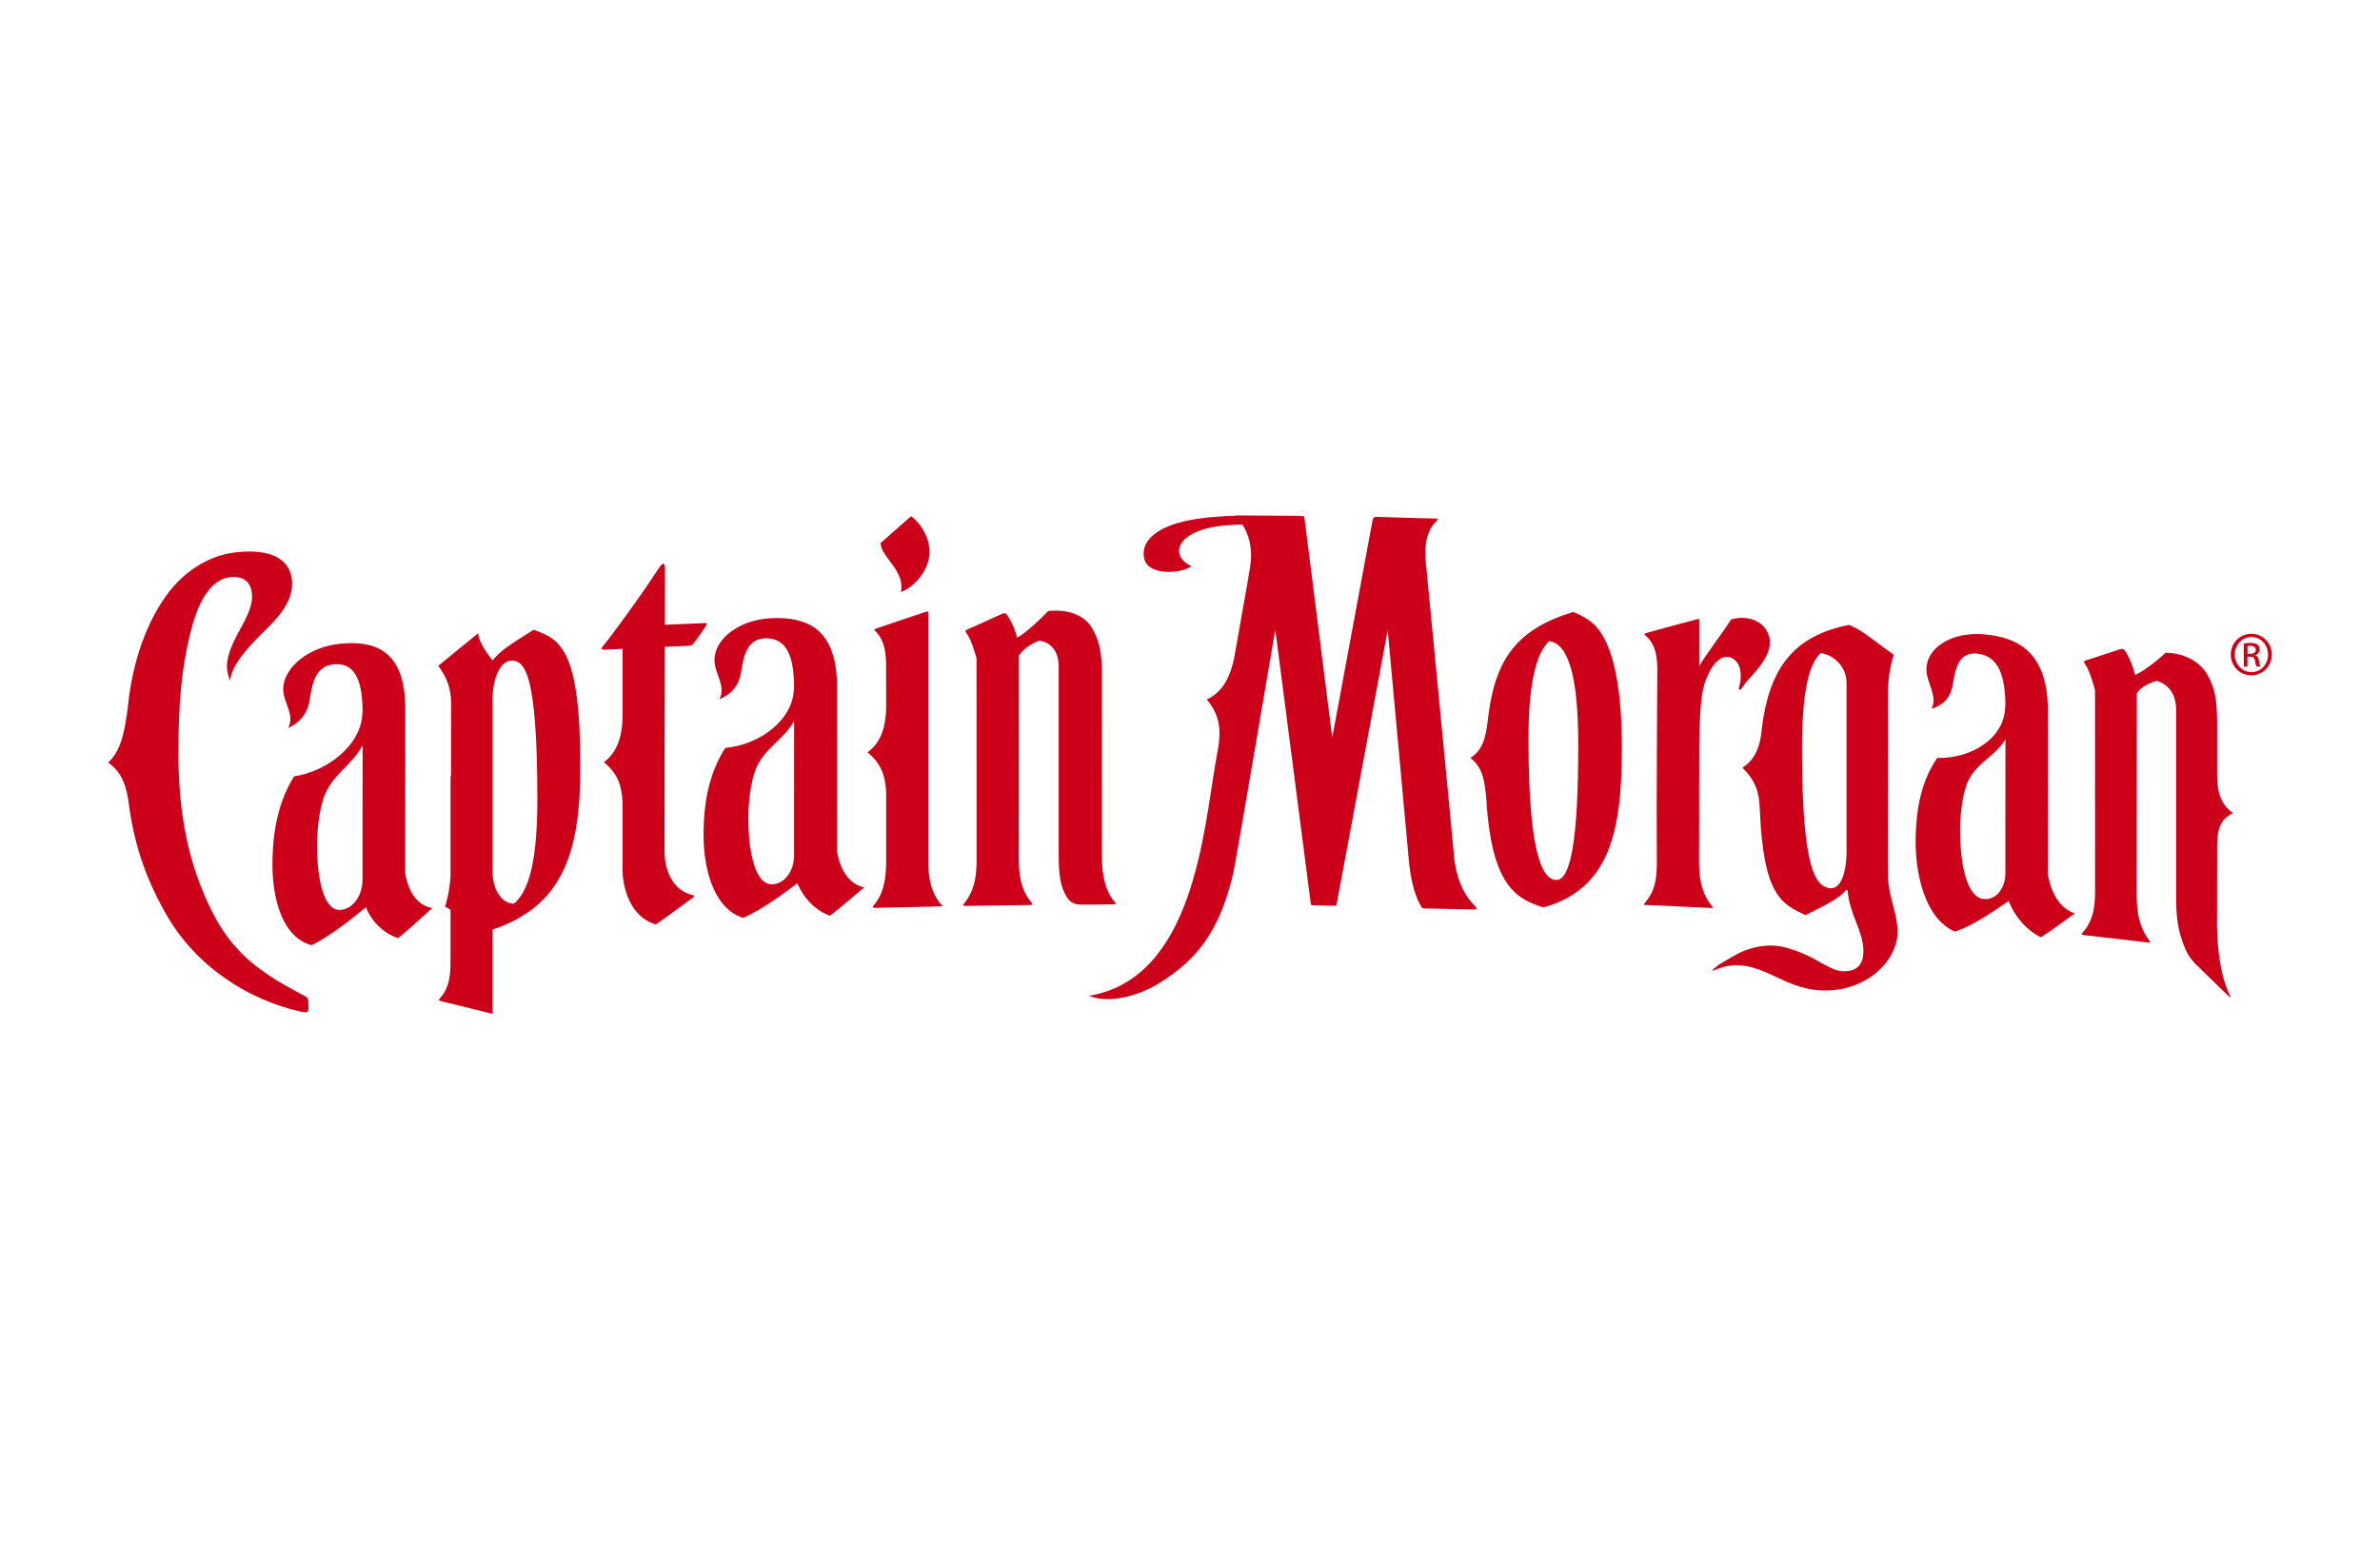 <svg width="154" height="100" viewBox="0 0 154 100" fill="none" xmlns="http://www.w3.org/2000/svg">
<g clip-path="url(#clip0_1182_64254)">
<path fill-rule="evenodd" clip-rule="evenodd" d="M54.157 55.045C54.157 55.045 54.161 45.916 54.161 44.462C54.161 40.714 52.271 39.922 49.973 39.999C47.868 40.071 46.23 41.326 46.23 42.706C46.23 43.595 47.003 44.385 46.553 45.242C47.485 44.864 47.827 44.197 47.943 43.554C48.087 42.713 48.222 41.352 49.498 41.306C51.013 41.256 51.384 42.663 51.384 44.587C51.372 44.457 51.372 44.404 51.372 44.483C51.372 46.624 49.089 48.212 46.931 48.395C45.97 49.89 45.524 51.716 45.524 54.035C45.524 56.03 46.083 58.737 48.065 59.392C48.085 59.387 48.106 59.385 48.123 59.38C49.31 58.85 50.597 57.916 51.596 57.152C51.945 58.034 52.699 58.889 53.696 59.26C54.73 58.479 55.891 57.403 55.939 57.427C54.361 57.116 54.157 55.042 54.157 55.042V55.045ZM51.382 52.073V55.358C51.382 56.304 50.818 57.193 49.968 57.222C48.894 57.258 48.422 55.252 48.422 52.906C48.422 51.634 48.655 50.288 48.959 49.638C49.568 48.342 50.676 47.896 51.384 46.661C51.384 48.568 51.382 50.979 51.382 52.07V52.073ZM44.554 41.791C44.838 41.771 44.833 41.685 45.007 41.465C45.076 41.371 45.409 40.919 45.556 40.692C45.741 40.432 45.787 40.309 45.647 40.317C44.77 40.353 43.896 40.389 43.022 40.427C43.022 38.698 43.029 37.145 43.029 36.966C43.044 36.302 42.894 36.371 42.591 36.829C42.23 37.349 41.822 38.009 40.895 39.291C39.715 40.931 39.368 41.381 39.048 41.769C38.834 42.024 38.918 42.056 39.245 42.039C39.592 42.022 39.934 42 40.281 41.986V49.192C40.281 48.286 40.281 47.381 40.281 46.473C40.252 47.542 39.997 48.645 39.074 49.322C39.975 50.059 40.223 50.822 40.281 51.897V56.263C40.281 57.506 40.837 59.392 42.444 59.816C43.383 59.178 44.385 58.397 44.718 58.173C45.064 57.942 44.876 57.94 44.744 57.904C43.313 57.523 43 55.931 43 55.167C43 54.645 43 47.241 43.017 41.856C43.504 41.841 44.325 41.812 44.549 41.788L44.554 41.791ZM34.534 40.752C33.568 41.376 32.388 42.024 31.88 42.742C31.88 42.742 30.943 41.632 30.95 40.974C30.086 41.675 29.216 42.378 28.356 43.086C28.949 43.874 29.187 44.582 29.187 45.536C29.187 46.827 29.183 48.46 29.183 50.167C29.163 50.213 29.151 50.264 29.151 50.317C29.151 50.632 29.151 53.824 29.151 56.774C29.072 57.887 28.797 58.662 28.797 58.662C28.915 58.732 29.033 58.804 29.151 58.872C29.151 60.442 29.151 61.654 29.151 61.844C29.151 62.663 29.204 63.739 28.523 64.539C28.352 64.739 28.344 64.739 28.588 64.797C28.927 64.879 31.466 65.507 31.642 65.548C31.714 65.563 31.839 65.596 31.875 65.596C31.875 65.392 31.87 65.187 31.87 64.985V60.158C36.346 58.641 37.552 55.314 37.552 49.633C37.552 41.957 36.239 41.364 34.532 40.755L34.534 40.752ZM33.248 58.479C32.432 58.465 31.873 57.511 31.873 56.432V45.293C31.873 43.662 32.502 42.609 33.263 42.759C33.927 42.891 34.77 43.529 34.77 51.714C34.77 55.649 34.24 57.67 33.248 58.479ZM60.067 55.553C60.067 50.322 60.067 45.093 60.067 39.864C60.067 39.541 60.079 39.534 59.838 39.611C59.665 39.666 57.117 40.533 56.772 40.644C56.526 40.724 56.531 40.724 56.705 40.907C57.389 41.644 57.336 42.725 57.336 43.546C57.336 43.703 57.34 44.616 57.34 45.868C57.309 46.935 57.054 48.026 56.134 48.681C57.032 49.433 57.283 50.199 57.34 51.263C57.34 53.469 57.34 55.348 57.34 55.582C57.34 56.413 57.314 57.593 56.63 58.465C56.437 58.703 56.339 58.776 56.873 58.742C58.121 58.713 59.371 58.684 60.621 58.66C61.163 58.674 60.951 58.621 60.775 58.38C60.089 57.463 60.067 56.386 60.067 55.553ZM71.296 55.288C71.296 54.773 71.3 44.652 71.3 43.532C71.286 42.407 71.201 41.533 70.645 40.615C70.195 39.871 69.2 39.387 67.822 39.541C67.346 40.049 66.423 40.926 65.811 41.266C65.638 40.526 65.269 39.922 65.151 39.775C65.062 39.671 64.99 39.664 64.855 39.714C64.605 39.816 63.172 40.492 62.63 40.716C62.427 40.798 62.432 40.858 62.565 41.022C62.87 41.396 63.188 42.605 63.188 42.605C63.188 42.605 63.191 54.881 63.191 55.466C63.191 56.302 63.188 57.407 62.463 58.366C62.276 58.595 62.201 58.65 62.745 58.619C63.957 58.6 65.171 58.583 66.387 58.568C66.869 58.561 66.878 58.568 66.688 58.337C65.946 57.415 65.924 56.29 65.924 55.459C65.924 51.114 65.929 46.771 65.929 42.429C66.221 41.959 66.82 41.61 67.261 41.449C67.94 41.581 68.492 42.041 68.504 43.132V55.273C68.504 56.625 68.608 57.395 69.055 58.089C69.318 58.491 69.667 58.544 70.072 58.539C70.39 58.544 71.645 58.532 72.011 58.518C72.295 58.515 72.196 58.448 72.081 58.313C71.351 57.431 71.298 56.042 71.298 55.283L71.296 55.288ZM26.22 56.466C26.22 56.466 26.225 47.34 26.225 45.885C26.225 42.137 24.341 41.439 22.053 41.651C19.958 41.848 18.327 43.212 18.327 44.594C18.327 45.485 19.096 46.225 18.65 47.111C19.58 46.673 19.924 45.986 20.03 45.331C20.175 44.483 20.309 43.113 21.584 42.99C23.089 42.85 23.462 44.235 23.462 46.162C23.455 46.03 23.448 45.977 23.448 46.059C23.448 48.2 21.174 49.914 19.026 50.24C18.065 51.793 17.629 53.653 17.629 55.972C17.629 57.964 18.185 60.63 20.155 61.162C20.175 61.157 20.192 61.153 20.213 61.145C21.393 60.538 22.675 59.537 23.674 58.713C24.021 59.575 24.773 60.387 25.762 60.707C26.791 59.876 27.952 58.739 27.995 58.759C26.422 58.53 26.218 56.466 26.218 56.466H26.22ZM23.457 53.648V56.933C23.457 57.88 22.896 58.802 22.051 58.881C20.982 58.978 20.512 57.005 20.512 54.657C20.512 53.385 20.75 52.027 21.047 51.357C21.646 50.023 22.759 49.517 23.462 48.241C23.462 50.143 23.457 52.557 23.457 53.648ZM19.529 64.354C17.154 63.08 15.247 61.916 13.831 59.199C12.142 55.965 11.535 52.506 11.543 48.58C11.55 45.909 11.685 43.125 12.496 40.304C12.858 39.059 13.582 37.513 14.869 37.352C15.716 37.251 16.309 37.621 16.309 38.623C16.309 39.594 15.485 40.707 15.112 41.547C14.657 42.559 14.534 43.212 14.902 44.067C14.902 43.106 16.174 41.757 16.875 41.068C17.807 40.153 18.901 39.112 18.901 37.773C18.901 36.331 17.744 35.442 15.206 35.748C13.416 35.962 11.81 37.063 10.745 38.556C9.218 40.702 8.498 43.368 8.252 45.924V45.919C8.098 46.93 7.944 48.498 6.995 49.349C7.944 49.987 8.219 51.01 8.354 52.164C8.354 52.176 8.358 52.191 8.358 52.2C8.358 52.207 8.361 52.215 8.361 52.222C8.722 54.809 9.51 56.998 10.765 59.187C12.711 62.593 16.126 64.713 19.421 65.454C19.782 65.534 19.977 65.56 19.963 65.233C19.948 65.023 19.956 65.026 19.948 64.785C19.939 64.503 19.734 64.462 19.527 64.354H19.529ZM58.289 38.308C59.06 38.065 60.149 36.94 60.149 35.726C60.149 34.803 59.607 33.888 58.954 33.404C58.297 33.982 57.637 34.555 56.979 35.138C56.979 36.022 58.61 36.969 58.289 38.308ZM94.07 55.242C94.041 54.801 92.341 37.241 92.269 36.497C92.182 35.601 92.187 34.471 92.912 33.763C93.1 33.568 93.078 33.551 92.861 33.551C92.3 33.551 89.157 33.447 89.157 33.447C88.962 33.447 88.846 33.443 88.808 33.693C87.938 38.37 87.074 43.05 86.204 47.73C85.612 43.045 85.019 38.358 84.427 33.674C84.398 33.423 84.427 33.38 84.073 33.378C83.263 33.368 80.669 33.353 80.154 33.353C80.017 33.353 79.942 33.349 79.93 33.373C78.899 33.402 77.678 33.488 76.601 33.739C74.178 34.322 73.817 35.478 74.061 36.234C74.41 37.287 76.515 37.104 77.093 36.634C75.833 36.049 76.002 34.765 78.013 34.216C78.728 34.023 79.598 33.951 80.392 33.948C80.783 34.534 81.074 35.456 80.901 36.581C80.857 36.918 80.853 37.005 79.853 42.602C79.619 43.7 79.162 44.777 78.088 45.259C78.887 46.239 78.998 47.092 78.853 48.221C78.796 48.547 78.733 48.876 78.675 49.221C77.866 53.908 77.208 63.301 70.474 64.438C71.645 64.939 73.499 64.529 74.935 63.665C77.483 62.111 78.914 60.237 79.8 56.509C79.928 55.984 82.519 40.74 82.519 40.74C83.287 46.624 84.037 52.511 84.805 58.397C84.817 58.556 84.855 58.573 84.952 58.583C85.409 58.59 85.867 58.602 86.325 58.612C86.474 58.612 86.467 58.612 86.496 58.474C87.596 52.574 88.695 46.673 89.793 40.772C90.255 45.774 90.708 50.779 91.171 55.784C91.269 56.731 91.452 57.737 91.9 58.561C92.033 58.812 92.055 58.785 92.315 58.788C93.309 58.809 94.302 58.831 95.296 58.852C95.643 58.86 95.569 58.761 95.383 58.571C94.67 57.843 94.186 56.726 94.07 55.245V55.242ZM122.154 55.488C122.154 52.935 122.163 48.303 122.163 44.811C122.163 43.387 122.539 42.378 122.539 42.378C121.937 41.935 121.34 41.489 120.738 41.051C120.721 41.037 120.704 41.025 120.689 41.013C120.67 41.001 120.656 40.989 120.639 40.979C120.639 40.981 120.641 40.984 120.641 40.986C120.347 40.781 120.022 40.596 119.654 40.437C115.998 41.143 114.485 43.327 114.011 47.053C114.011 47.036 114.011 47.022 114.011 47.005C114.011 47.036 114.003 47.072 114.006 47.104C113.991 47.268 113.967 47.429 113.95 47.595C113.82 48.438 113.498 49.223 112.739 49.678C113.62 50.526 113.84 51.319 113.871 52.403V52.393C114.1 58.017 115.309 58.501 116.833 59.219C117.79 58.71 118.97 58.221 119.475 57.566C119.475 57.566 119.504 57.595 119.557 57.636C119.659 59.178 120.574 60.225 120.574 61.565C120.574 62.314 120.229 62.911 119.196 62.846C118.498 62.8 117.635 62.118 116.783 61.752C115.376 61.148 114.466 61.006 113.122 61.43C112.527 61.615 111.848 62.061 111.311 62.371C111.226 62.415 110.463 62.988 110.961 62.771C113.433 61.697 114.964 63.727 117.329 64.043C120.456 64.46 122.782 62.323 122.782 60.298C122.782 59.026 122.156 58.034 122.159 56.502C122.159 56.153 122.154 55.818 122.154 55.488ZM119.483 55.033C119.483 56.656 119.023 57.689 118.264 57.448C117.604 57.239 116.6 56.658 116.6 48.522C116.6 44.606 117.074 42.956 117.811 42.258C118.625 42.373 119.483 43.111 119.483 44.187V55.035V55.033ZM110.692 58.53C109.955 57.559 109.94 56.427 109.94 55.599C109.94 53.272 109.95 50.941 109.95 48.614C109.95 46.721 110.041 45.042 110.273 44.305C110.721 42.896 111.441 42.239 112.108 42.607C112.705 42.939 112.683 43.78 112.582 44.238C112.537 44.442 112.481 44.599 112.541 44.635C112.647 44.71 112.823 44.319 113.011 44.11C113.649 43.409 114.808 42.243 114.463 41.152C114.1 40.011 112.862 39.825 112.011 40.09C111.491 40.916 110.297 42.46 109.95 43.118C109.95 41.935 109.95 40.408 109.95 40.304C109.95 40.028 109.986 40.03 109.747 40.088C109.384 40.182 106.99 40.827 106.653 40.926C106.274 41.044 106.371 41.003 106.614 41.251C107.327 42.002 107.233 43.113 107.233 43.939C107.233 45.577 107.178 51.352 107.206 55.456C107.223 56.678 107.158 57.538 106.506 58.335C106.274 58.602 106.383 58.561 106.59 58.566C107.182 58.583 107.187 58.592 110.482 58.744C110.961 58.776 110.877 58.768 110.692 58.525V58.53ZM143.455 59.691C143.455 59.467 143.46 57.162 143.46 54.551C143.513 53.698 143.59 53.089 144.481 52.61C143.578 51.959 143.488 51.087 143.46 50.235C143.46 48.474 143.46 47.072 143.46 46.714C143.443 45.594 143.416 44.719 142.867 43.72C142.426 42.908 141.499 42.279 140.136 42.236C139.664 42.675 138.756 43.419 138.151 43.674C137.98 42.918 137.614 42.267 137.498 42.104C137.409 41.988 137.337 41.974 137.209 42.005C136.959 42.072 135.543 42.564 135.008 42.718C134.808 42.773 134.811 42.834 134.943 43.017C135.244 43.428 135.56 44.666 135.56 44.666C135.56 44.666 135.564 56.878 135.564 57.46C135.564 58.289 135.564 59.392 134.842 60.252C134.656 60.459 134.584 60.505 135.121 60.541C136.318 60.673 137.52 60.813 138.717 60.962C139.194 61.023 139.199 61.027 139.011 60.772C138.281 59.758 138.257 58.633 138.257 57.807C138.257 53.489 138.264 49.168 138.264 44.852C138.553 44.423 139.146 44.158 139.579 44.059C140.251 44.286 140.793 44.823 140.808 45.912V57.988C140.808 59.327 140.907 60.187 141.352 61.288C141.61 61.931 141.954 62.297 142.354 62.663C142.667 62.954 143.792 64.079 144.153 64.407C144.43 64.667 144.336 64.505 144.221 64.267C143.505 62.718 143.45 60.447 143.45 59.688L143.455 59.691ZM102.821 40.138C102.809 40.131 102.796 40.119 102.782 40.109C102.782 40.109 102.782 40.109 102.782 40.114C102.491 39.919 102.161 39.748 101.795 39.601C98.16 40.709 96.763 42.643 96.301 46.34C96.301 46.408 96.257 46.663 96.257 46.721C96.127 47.677 95.966 48.537 95.14 49.047C96.007 49.698 96.067 50.683 96.178 51.735C96.513 57.436 98.194 58.176 99.865 58.722C104.133 57.533 104.945 53.85 104.945 48.431C104.945 43.99 104.263 41.121 102.818 40.141L102.821 40.138ZM100.687 56.943C100.003 56.921 98.9 55.974 98.9 47.836C98.9 43.92 99.49 42.207 100.229 41.487C101.467 41.622 102.122 43.737 102.122 48.173C102.122 54.291 101.643 56.967 100.689 56.943H100.687ZM132.506 56.519C132.506 56.519 132.51 47.443 132.51 45.993C132.51 42.267 130.639 41.241 128.363 41.044C126.28 40.868 124.651 41.93 124.651 43.303C124.651 44.192 125.42 45.066 124.974 45.866C125.899 45.591 126.234 44.97 126.349 44.346C126.494 43.527 126.629 42.186 127.896 42.292C129.391 42.419 129.765 43.864 129.765 45.782C129.748 45.649 129.748 45.591 129.748 45.675C129.748 47.805 127.486 49.11 125.35 49.047C124.399 50.423 123.953 52.188 123.953 54.495C123.953 56.475 124.509 59.397 126.475 60.281C126.494 60.278 126.511 60.278 126.532 60.274C127.708 59.881 128.982 58.973 129.974 58.306C130.321 59.223 131.07 60.158 132.053 60.654C133.074 60.013 134.225 59.089 134.271 59.117C132.713 58.607 132.508 56.516 132.508 56.519H132.506ZM129.762 53.224V56.492C129.762 57.431 129.204 58.248 128.363 58.178C127.298 58.087 126.829 56.037 126.829 53.706C126.829 52.441 127.06 51.126 127.361 50.517C127.966 49.298 129.061 48.987 129.767 47.843C129.767 49.739 129.762 52.138 129.762 53.224Z" fill="#CD001A"/>
<path d="M145.683 41.013C146.415 41.013 147 41.61 147 42.354C147 43.098 146.415 43.703 145.675 43.703C144.936 43.703 144.346 43.113 144.346 42.354C144.346 41.595 144.943 41.013 145.675 41.013H145.683ZM145.675 41.222C145.085 41.222 144.601 41.73 144.601 42.354C144.601 42.978 145.085 43.493 145.683 43.493C146.277 43.501 146.757 42.992 146.757 42.361C146.757 41.73 146.28 41.222 145.683 41.222H145.675ZM145.425 43.137H145.186V41.639C145.312 41.62 145.43 41.603 145.61 41.603C145.837 41.603 145.986 41.651 146.075 41.716C146.164 41.783 146.212 41.882 146.212 42.027C146.212 42.222 146.082 42.342 145.919 42.39V42.402C146.051 42.426 146.14 42.547 146.169 42.766C146.205 42.997 146.241 43.086 146.263 43.137H146.015C145.979 43.089 145.943 42.951 145.911 42.754C145.875 42.564 145.781 42.491 145.589 42.491H145.422V43.135L145.425 43.137ZM145.425 42.308H145.598C145.796 42.308 145.962 42.236 145.962 42.053C145.962 41.921 145.868 41.791 145.598 41.791C145.521 41.791 145.468 41.795 145.425 41.803V42.308Z" fill="#CD001A"/>
</g>
<defs>
<clipPath id="clip0_1182_64254">
<rect width="140" height="33.293" fill="white" transform="translate(7 33.353)"/>
</clipPath>
</defs>
</svg>
